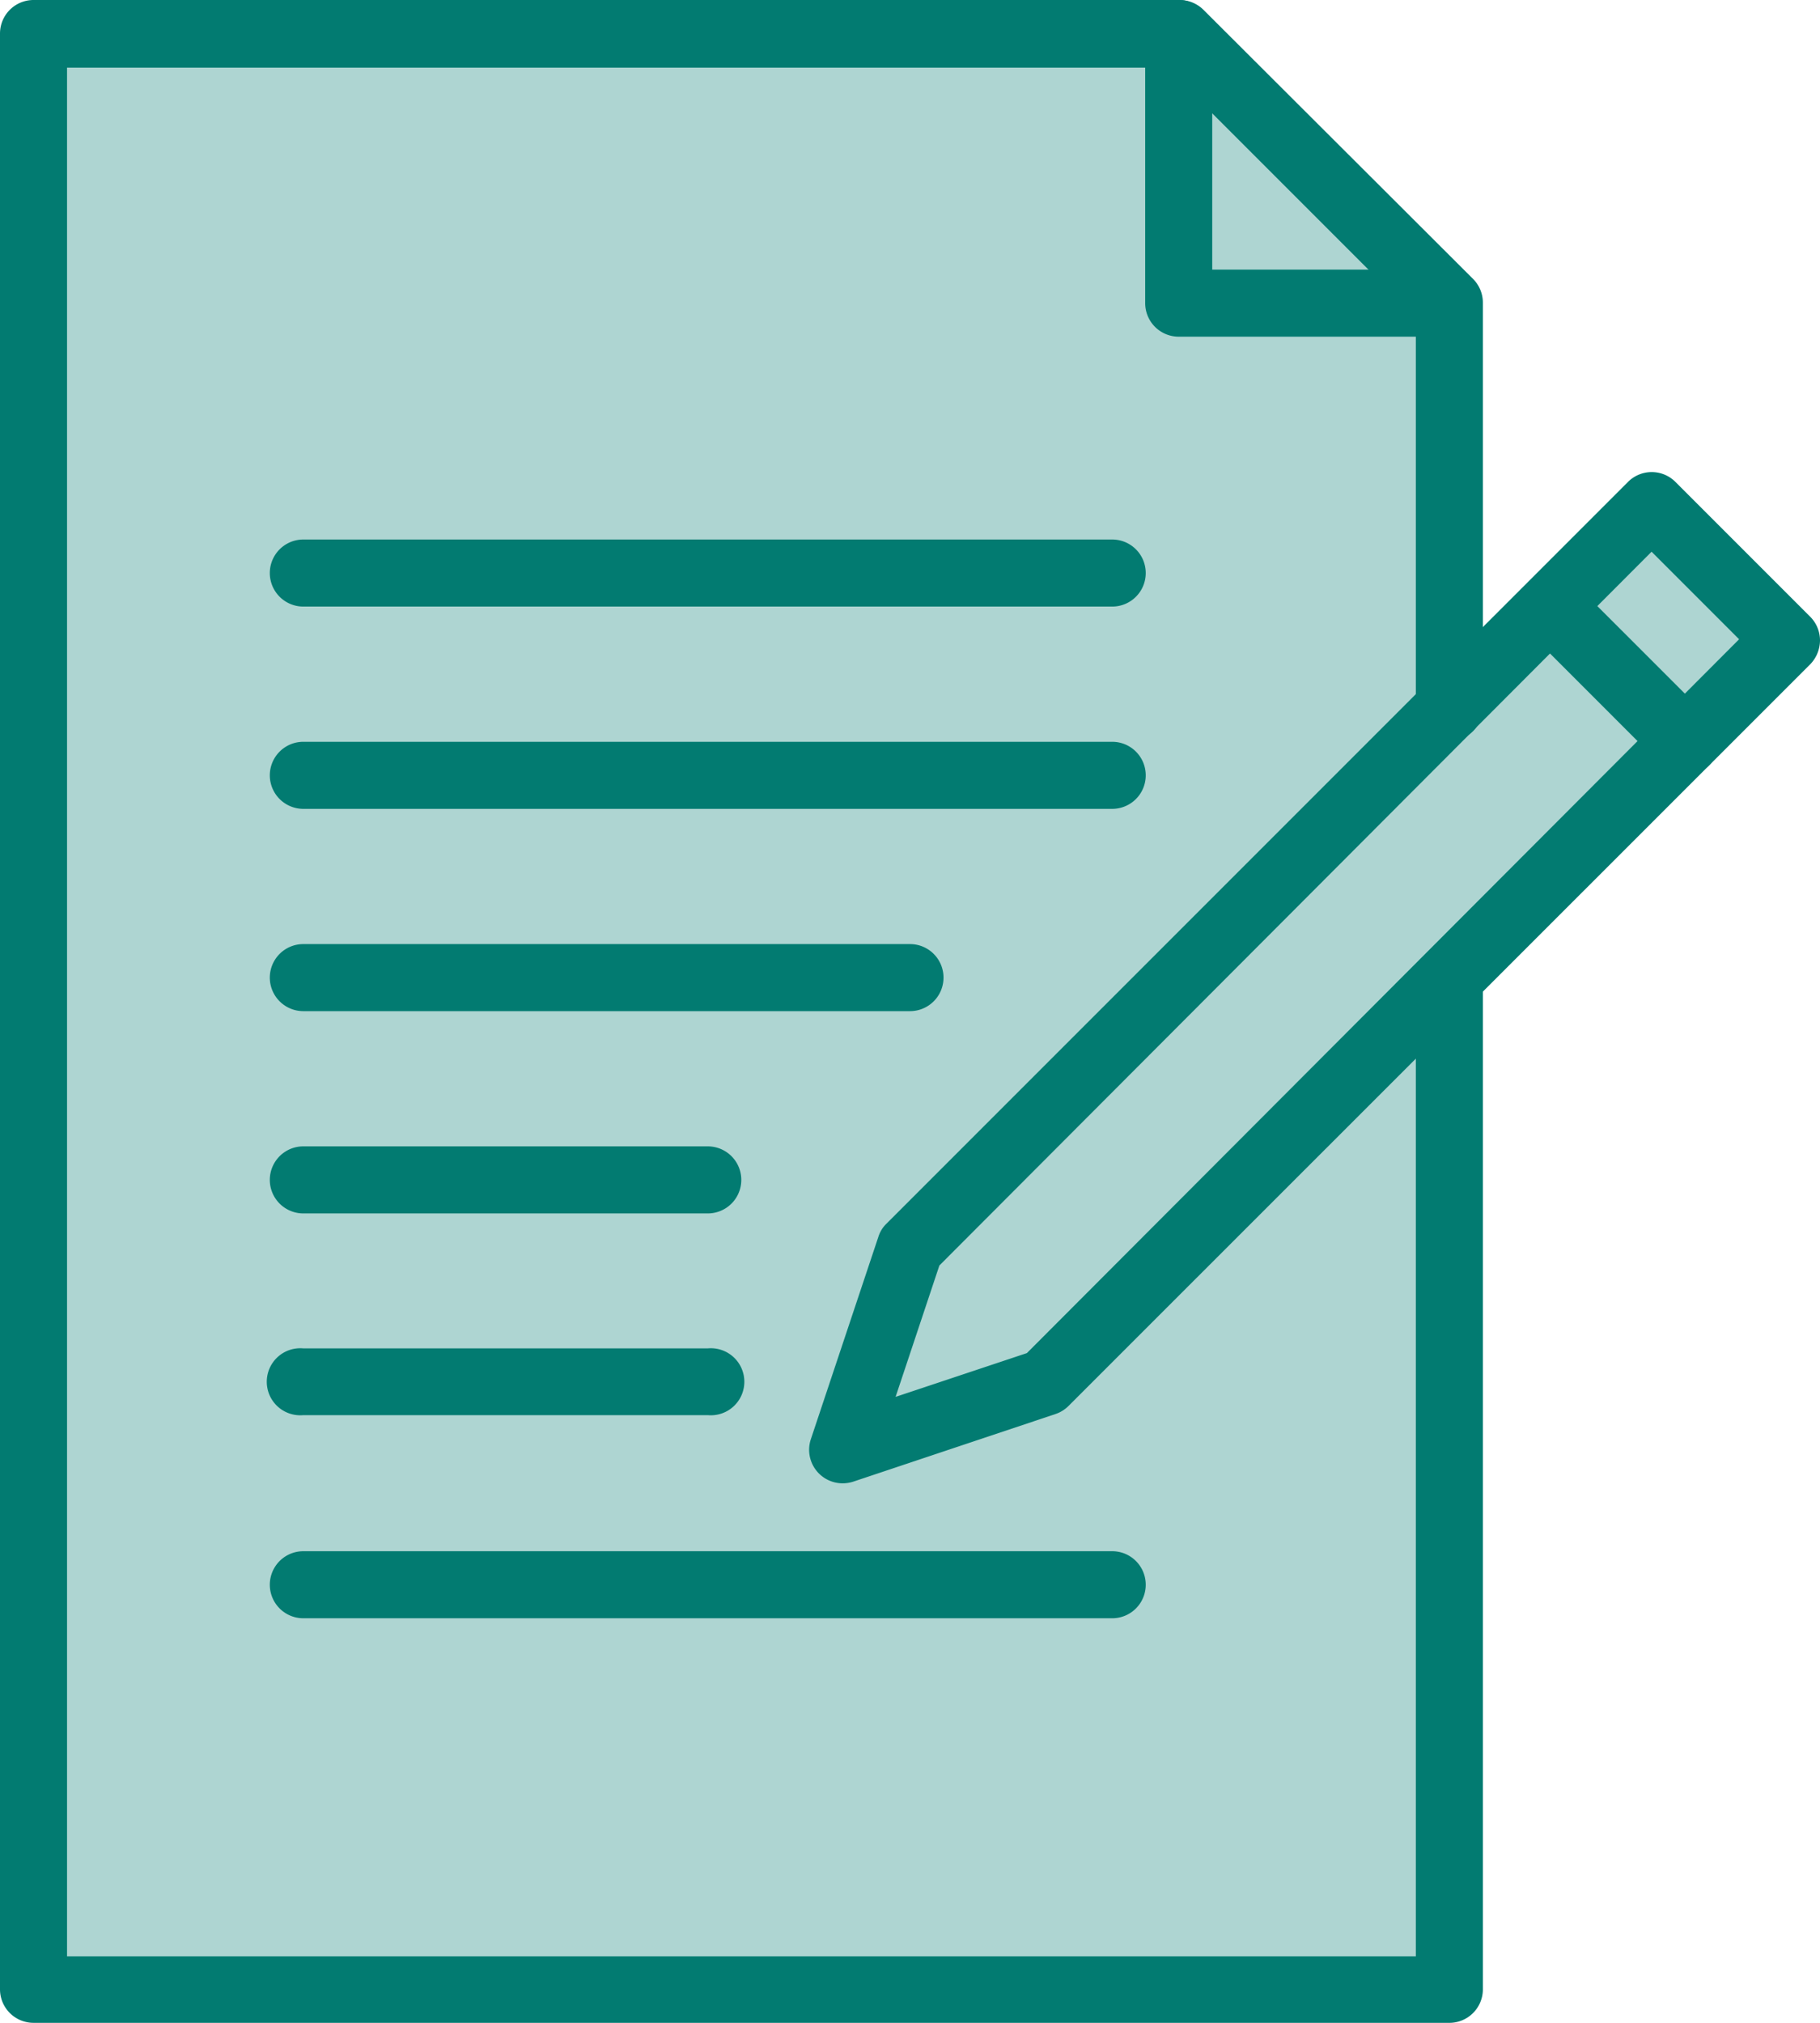 <svg xmlns="http://www.w3.org/2000/svg" viewBox="0 0 65.7 73"><defs><style>.a,.b{fill:#027b71;}.a{opacity:0.32;}</style></defs><polygon class="a" points="1.85 1.37 42.85 1.37 51.85 10.37 52.85 25.37 58.85 18.37 63.85 22.37 51.85 36.37 52.85 71.37 1.85 71.37 1.85 1.37"/><path class="b" d="M499,316.93H447.93a1.21,1.21,0,0,1-1.21-1.21V245.14a1.21,1.21,0,0,1,1.21-1.21h41.38a1.23,1.23,0,0,1,.85.35L499.9,254a1.21,1.21,0,0,1,.35.85v14.61a1.21,1.21,0,1,1-2.42,0V255.37l-9-9H449.14v68.16h48.69v-35.3a1.21,1.21,0,0,1,2.42,0v36.51A1.21,1.21,0,0,1,499,316.93Z" transform="translate(-446.72 -243.93)"/><path class="b" d="M477.14,297.46a1.21,1.21,0,0,1-1.15-1.59l2.44-7.31a1.12,1.12,0,0,1,.29-.47l26.77-26.77a1.21,1.21,0,0,1,1.71,0l4.87,4.87a1.21,1.21,0,0,1,.35.85,1.25,1.25,0,0,1-.35.86l-26.78,26.77a1.2,1.2,0,0,1-.47.29l-7.3,2.44A1.26,1.26,0,0,1,477.14,297.46Zm3.49-7.86-1.58,4.74,4.74-1.58L509.5,267l-3.16-3.16Z" transform="translate(-446.72 -243.93)"/><path class="b" d="M507.56,271.9a1.2,1.2,0,0,1-.85-.35l-4.87-4.87a1.21,1.21,0,0,1,1.71-1.71l4.87,4.87a1.21,1.21,0,0,1,0,1.71A1.24,1.24,0,0,1,507.56,271.9Z" transform="translate(-446.72 -243.93)"/><path class="b" d="M486.87,302.33h-29.2a1.21,1.21,0,0,1,0-2.42h29.2a1.21,1.21,0,0,1,0,2.42Z" transform="translate(-446.72 -243.93)"/><path class="b" d="M472.27,295h-14.6a1.21,1.21,0,1,1,0-2.41h14.6a1.21,1.21,0,1,1,0,2.41Z" transform="translate(-446.72 -243.93)"/><path class="b" d="M472.27,287.72h-14.6a1.21,1.21,0,1,1,0-2.42h14.6a1.21,1.21,0,1,1,0,2.42Z" transform="translate(-446.72 -243.93)"/><path class="b" d="M479.57,280.42h-21.9a1.21,1.21,0,1,1,0-2.42h21.9a1.21,1.21,0,1,1,0,2.42Z" transform="translate(-446.72 -243.93)"/><path class="b" d="M486.87,273.12h-29.2a1.21,1.21,0,0,1,0-2.42h29.2a1.21,1.21,0,0,1,0,2.42Z" transform="translate(-446.72 -243.93)"/><path class="b" d="M486.87,265.82h-29.2a1.21,1.21,0,0,1,0-2.42h29.2a1.21,1.21,0,0,1,0,2.42Z" transform="translate(-446.72 -243.93)"/><path class="b" d="M499,256.08h-9.73a1.21,1.21,0,0,1-1.21-1.21v-9.73a1.21,1.21,0,1,1,2.42,0v8.52H499a1.21,1.21,0,0,1,0,2.42Z" transform="translate(-446.72 -243.93)"/></svg>